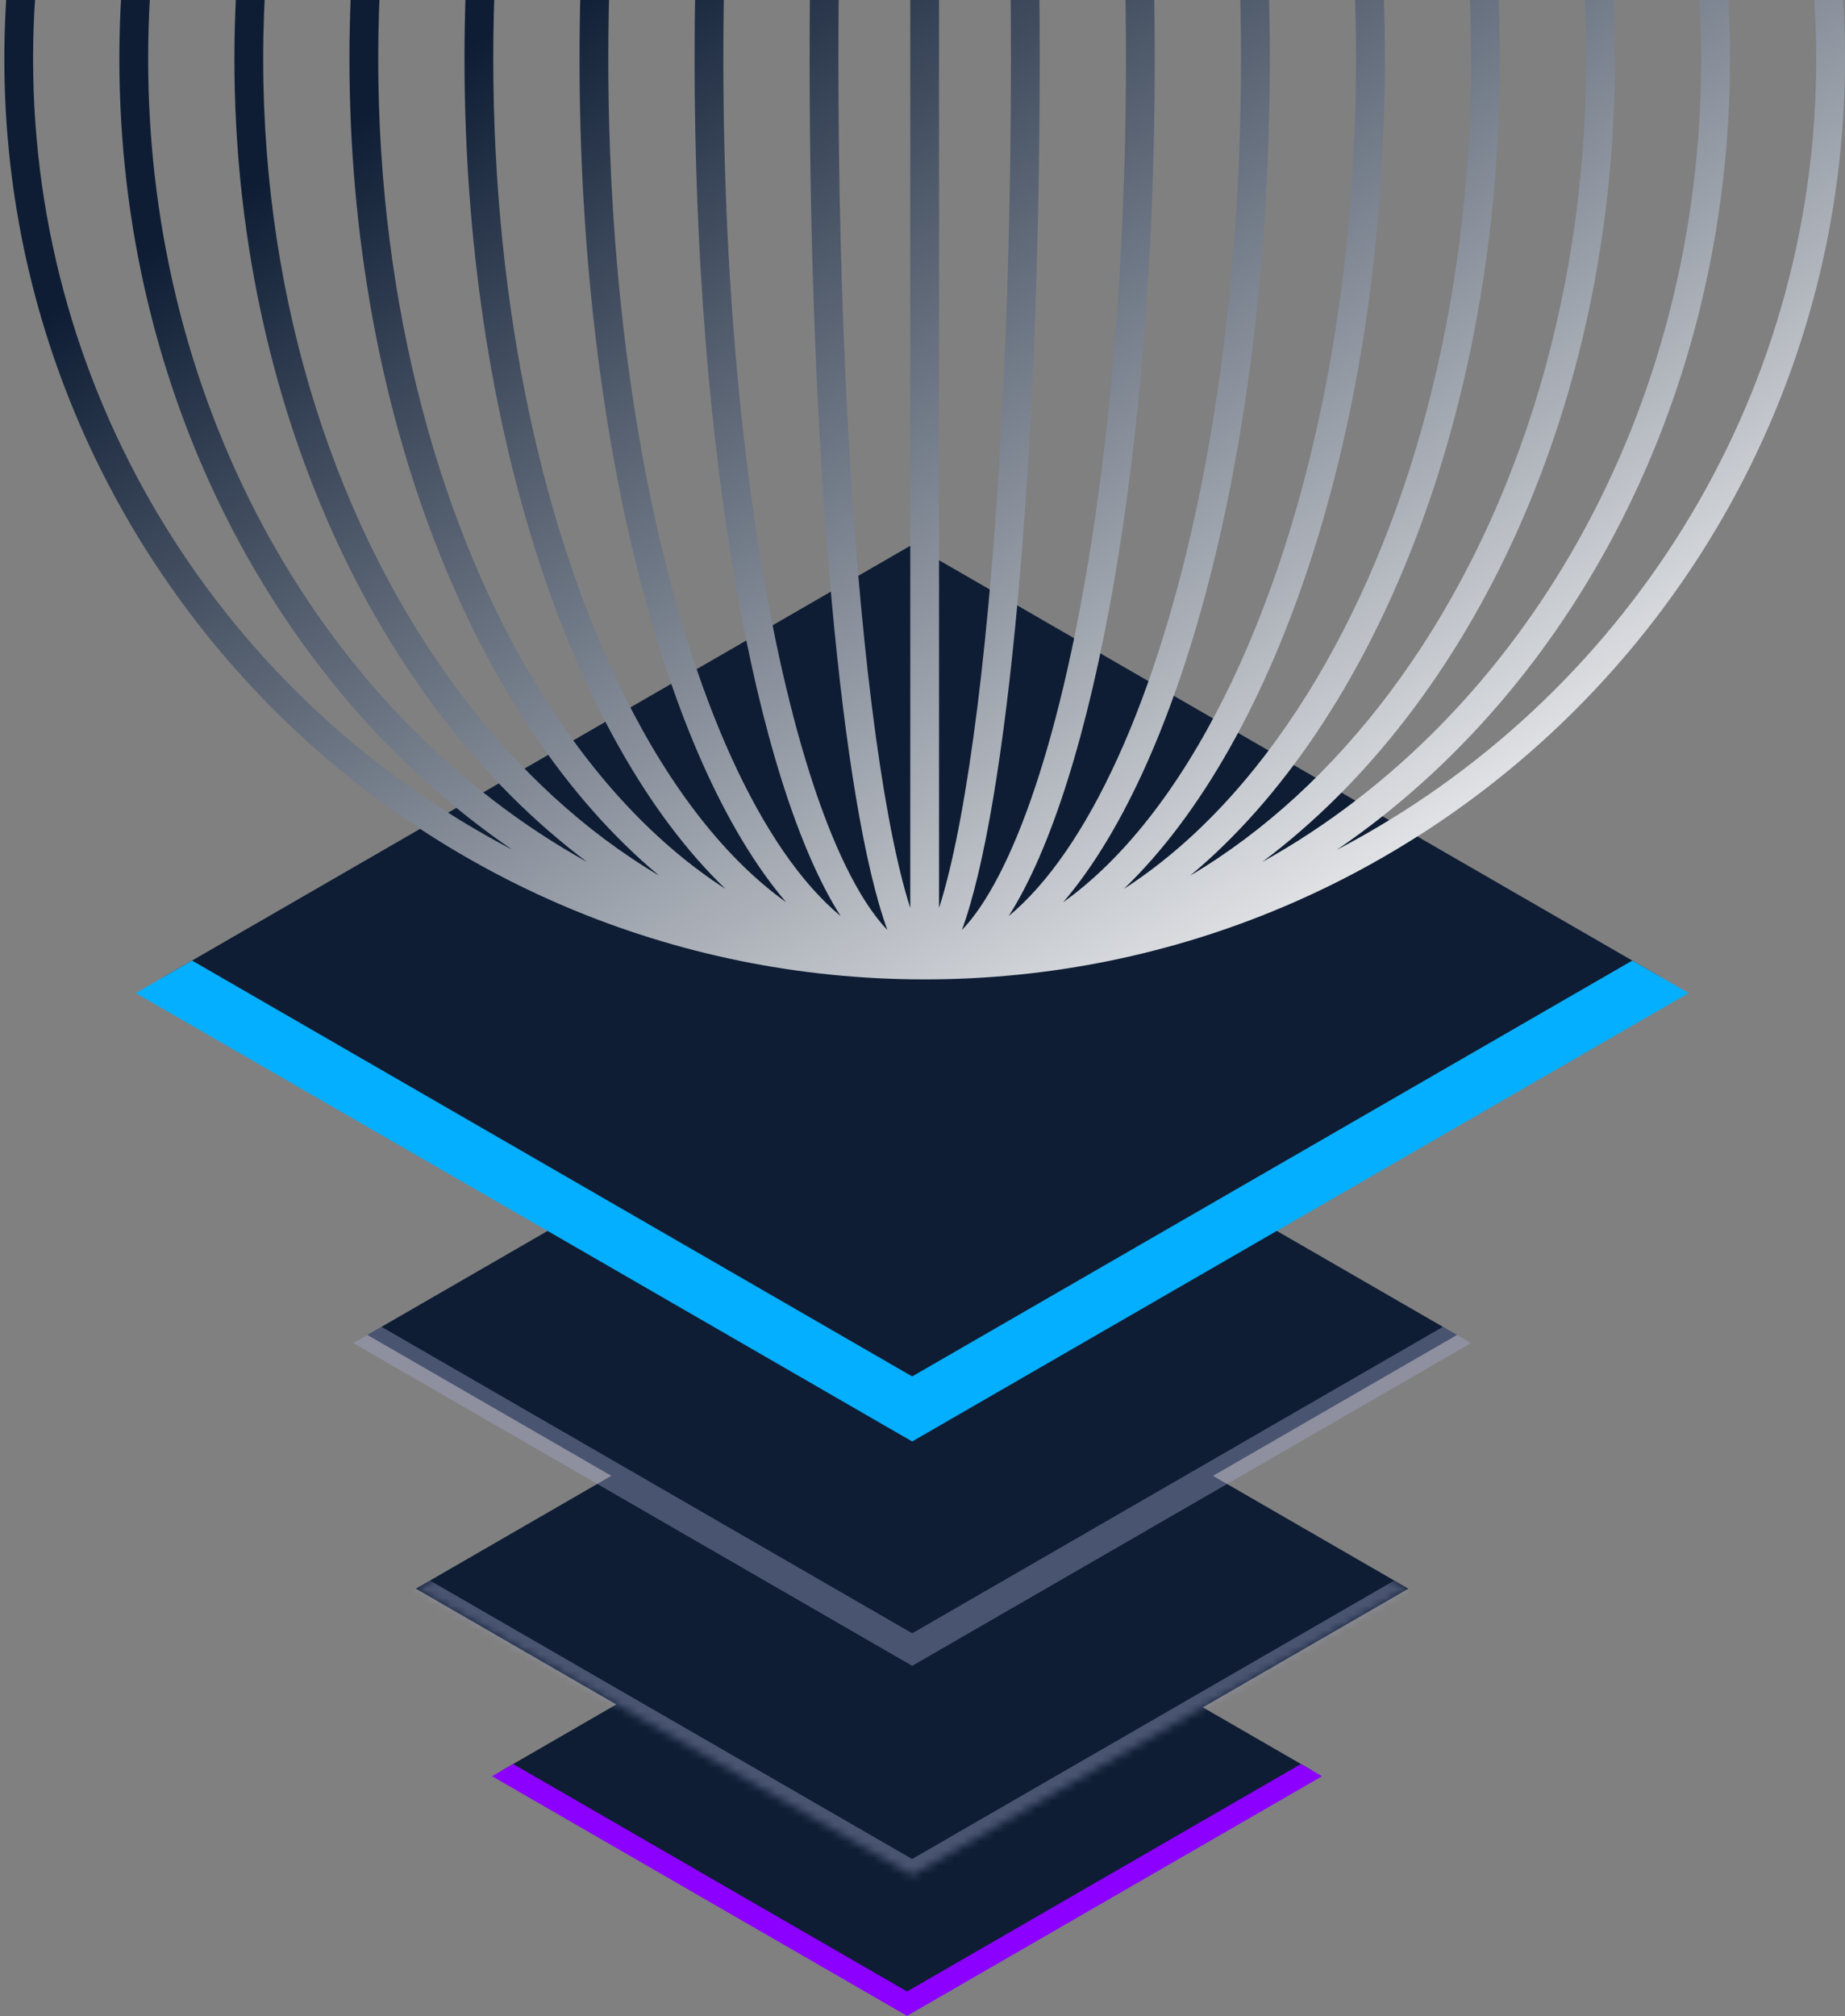 <svg width="227" height="248" viewBox="0 0 227 248" fill="none" xmlns="http://www.w3.org/2000/svg">
<rect x="0" y="0" width="227" height="248" fill="#808080" stroke="none"/>
<path d="M111.601 189L161.362 217.73L111.601 246.459L61.84 217.73L111.601 189Z" fill="#0E1D34"/>
<path d="M111.601 246.459L110.302 247.209L111.601 247.959L112.9 247.209L111.601 246.459ZM161.362 217.73L160.063 216.98L110.302 245.709L111.601 246.459L112.9 247.209L162.661 218.48L161.362 217.73ZM111.601 246.459L112.9 245.709L63.139 216.98L61.84 217.73L60.541 218.48L110.302 247.209L111.601 246.459Z" fill="#8B00FF"/>
<mask id="path-3-inside-1_148_4432" fill="white">
<path d="M112.222 160.164L173.277 195.414L112.222 230.664L51.168 195.414L112.222 160.164Z"/>
</mask>
<path d="M112.222 160.164L173.277 195.414L112.222 230.664L51.168 195.414L112.222 160.164Z" fill="#0E1D34"/>
<path d="M112.222 230.664L110.49 231.664L112.222 232.664L113.954 231.664L112.222 230.664ZM173.277 195.414L171.544 194.414L110.49 229.664L112.222 230.664L113.954 231.664L175.009 196.414L173.277 195.414ZM112.222 230.664L113.954 229.664L52.9 194.414L51.168 195.414L49.436 196.414L110.49 231.664L112.222 230.664Z" fill="#A3A9CE" fill-opacity="0.4" mask="url(#path-3-inside-1_148_4432)"/>
<mask id="path-5-outside-2_148_4432" maskUnits="userSpaceOnUse" x="42.952" y="125.508" width="138.564" height="80" fill="black">
<rect fill="white" x="42.952" y="125.508" width="138.564" height="80"/>
<path d="M112.234 125.508L179.26 164.205L112.234 202.903L45.208 164.205L112.234 125.508Z"/>
</mask>
<path d="M112.234 125.508L179.26 164.205L112.234 202.903L45.208 164.205L112.234 125.508Z" fill="#0E1D34"/>
<path d="M112.234 202.903L110.502 203.903L112.234 204.903L113.966 203.903L112.234 202.903ZM179.26 164.205L177.528 163.205L110.502 201.903L112.234 202.903L113.966 203.903L180.992 165.205L179.26 164.205ZM112.234 202.903L113.966 201.903L46.94 163.205L45.208 164.205L43.476 165.205L110.502 203.903L112.234 202.903Z" fill="#A3A9CE" fill-opacity="0.4" mask="url(#path-5-outside-2_148_4432)"/>
<mask id="path-7-outside-3_148_4432" maskUnits="userSpaceOnUse" x="16.099" y="67" width="192.258" height="111" fill="black">
<rect fill="white" x="16.099" y="67" width="192.258" height="111"/>
<path d="M112.228 67L204.292 120.153L112.228 173.306L20.164 120.153L112.228 67Z"/>
</mask>
<path d="M112.228 67L204.292 120.153L112.228 173.306L20.164 120.153L112.228 67Z" fill="#0E1D34"/>
<path d="M112.228 173.306L108.764 175.306L112.228 177.306L115.692 175.306L112.228 173.306ZM204.292 120.153L200.828 118.153L108.764 171.306L112.228 173.306L115.692 175.306L207.756 122.153L204.292 120.153ZM112.228 173.306L115.692 171.306L23.628 118.153L20.164 120.153L16.7 122.153L108.764 175.306L112.228 173.306Z" fill="#04AFFF" mask="url(#path-7-outside-3_148_4432)"/>
<path fill-rule="evenodd" clip-rule="evenodd" d="M227 7.235C227 69.772 176.304 120.469 113.766 120.469C51.229 120.469 0.533 69.772 0.533 7.235C0.533 -55.302 51.229 -105.999 113.766 -105.999C176.304 -105.999 227 -55.302 227 7.235ZM99.612 7.235C99.612 -42.458 103.613 -84.674 109.179 -99.92C108.128 -98.83 106.992 -97.328 105.794 -95.3C102.655 -89.99 99.706 -82.071 97.182 -71.975C92.148 -51.838 88.996 -23.831 88.996 7.235C88.996 38.301 92.148 66.308 97.182 86.445C99.706 96.541 102.655 104.46 105.794 109.77C106.992 111.798 108.128 113.3 109.179 114.39C103.613 99.144 99.612 56.928 99.612 7.235ZM121.739 -95.3C120.54 -97.328 119.405 -98.83 118.354 -99.92C123.919 -84.674 127.921 -42.458 127.921 7.235C127.921 56.928 123.919 99.144 118.354 114.39C119.405 113.3 120.54 111.798 121.739 109.77C124.878 104.46 127.827 96.541 130.351 86.445C135.385 66.308 138.536 38.301 138.536 7.235C138.536 -23.831 135.385 -51.838 130.351 -71.975C127.827 -82.071 124.878 -89.99 121.739 -95.3ZM103.429 -98.211C102.25 -97.236 101.068 -96.086 99.886 -94.753C95.195 -89.462 90.809 -81.604 87.054 -71.591C79.554 -51.59 74.842 -23.722 74.842 7.235C74.842 38.192 79.554 66.06 87.054 86.061C90.809 96.074 95.195 103.932 99.886 109.223C101.068 110.556 102.25 111.706 103.429 112.682C92.907 96.165 85.458 55.18 85.458 7.235C85.458 -40.71 92.907 -81.695 103.429 -98.211ZM124.104 -98.211C125.283 -97.236 126.465 -96.086 127.647 -94.753C132.338 -89.462 136.724 -81.604 140.479 -71.591C147.979 -51.59 152.69 -23.722 152.69 7.235C152.69 38.192 147.979 66.06 140.479 86.061C136.724 96.074 132.338 103.932 127.647 109.223C126.465 110.556 125.283 111.706 124.104 112.682C134.625 96.165 142.075 55.18 142.075 7.235C142.075 -40.71 134.625 -81.695 124.104 -98.211ZM76.897 -71.251C82.645 -82.745 89.431 -91.294 96.725 -96.511C81.758 -79.003 71.304 -39.14 71.304 7.235C71.304 53.61 81.758 93.473 96.725 110.981C89.431 105.764 82.645 97.216 76.897 85.721C66.945 65.817 60.688 38.074 60.688 7.235C60.688 -23.603 66.945 -51.347 76.897 -71.251ZM150.636 -71.251C144.888 -82.745 138.102 -91.294 130.808 -96.511C145.775 -79.003 156.229 -39.14 156.229 7.235C156.229 53.61 145.775 93.473 130.808 110.981C138.102 105.764 144.888 97.216 150.636 85.721C160.587 65.817 166.845 38.074 166.845 7.235C166.845 -23.603 160.587 -51.347 150.636 -71.251ZM89.251 -94.861C80.87 -89.465 73.213 -81.34 66.724 -70.958C54.321 -51.113 46.534 -23.476 46.534 7.235C46.534 37.947 54.321 65.583 66.724 85.428C73.213 95.81 80.87 103.935 89.251 109.332C70.258 91.056 57.15 52.207 57.15 7.235C57.15 -37.737 70.258 -76.586 89.251 -94.861ZM138.282 -94.861C146.662 -89.465 154.32 -81.34 160.808 -70.958C173.212 -51.113 180.999 -23.476 180.999 7.235C180.999 37.947 173.212 65.583 160.808 85.428C154.32 95.81 146.662 103.935 138.282 109.332C157.274 91.056 170.383 52.207 170.383 7.235C170.383 -37.737 157.274 -76.586 138.282 -94.861ZM56.546 -70.71C63.63 -80.156 71.942 -87.81 81.092 -93.234C58.452 -74.346 42.995 -36.444 42.995 7.235C42.995 50.914 58.452 88.817 81.092 107.704C71.942 102.28 63.63 94.626 56.546 85.18C41.679 65.358 32.38 37.812 32.38 7.235C32.38 -23.342 41.679 -50.888 56.546 -70.71ZM170.987 -70.71C163.902 -80.156 155.591 -87.81 146.441 -93.234C169.08 -74.346 184.537 -36.444 184.537 7.235C184.537 50.914 169.08 88.817 146.441 107.704C155.591 102.28 163.902 94.626 170.987 85.18C185.853 65.358 195.153 37.812 195.153 7.235C195.153 -23.342 185.853 -50.888 170.987 -70.71ZM72.229 -91.553C40.404 -73.875 18.226 -36.5 18.226 7.235C18.226 50.97 40.404 88.346 72.229 106.024C46.336 86.627 28.841 49.655 28.841 7.235C28.841 -35.185 46.336 -72.156 72.229 -91.553ZM155.303 -91.553C187.129 -73.875 209.307 -36.5 209.307 7.235C209.307 50.97 187.129 88.346 155.303 106.024C181.197 86.627 198.692 49.655 198.692 7.235C198.692 -35.185 181.197 -72.156 155.303 -91.553ZM4.071 7.235C4.071 -35.044 27.991 -71.737 63.035 -90.05C34.079 -70.285 14.687 -34.113 14.687 7.235C14.687 48.583 34.079 84.755 63.035 104.52C27.991 86.207 4.071 49.515 4.071 7.235ZM223.462 7.235C223.462 -35.044 199.542 -71.737 164.497 -90.05C193.454 -70.285 212.846 -34.113 212.846 7.235C212.846 48.583 193.454 84.755 164.497 104.52C199.542 86.207 223.462 49.515 223.462 7.235ZM120.264 -72.394C122.802 -52.089 124.382 -23.934 124.382 7.235C124.382 38.404 122.802 66.559 120.264 86.865C118.992 97.042 117.495 105.111 115.882 110.567C115.766 110.961 115.651 111.336 115.536 111.694V-97.224C115.651 -96.866 115.766 -96.491 115.882 -96.097C117.495 -90.641 118.992 -82.572 120.264 -72.394ZM111.997 111.694V-97.224C111.882 -96.866 111.767 -96.491 111.65 -96.097C110.038 -90.641 108.541 -82.572 107.269 -72.394C104.731 -52.089 103.151 -23.934 103.151 7.235C103.151 38.404 104.731 66.559 107.269 86.865C108.541 97.042 110.038 105.111 111.65 110.567C111.767 110.961 111.882 111.336 111.997 111.694Z" fill="url(#paint0_linear_148_4432)"/>
<defs>
<linearGradient id="paint0_linear_148_4432" x1="195.999" y1="115" x2="107" y2="-25.5" gradientUnits="userSpaceOnUse">
<stop stop-color="white"/>
<stop offset="0.217" stop-color="#CBCED3"/>
<stop offset="1" stop-color="#0E1D34"/>
</linearGradient>
</defs>
</svg>
